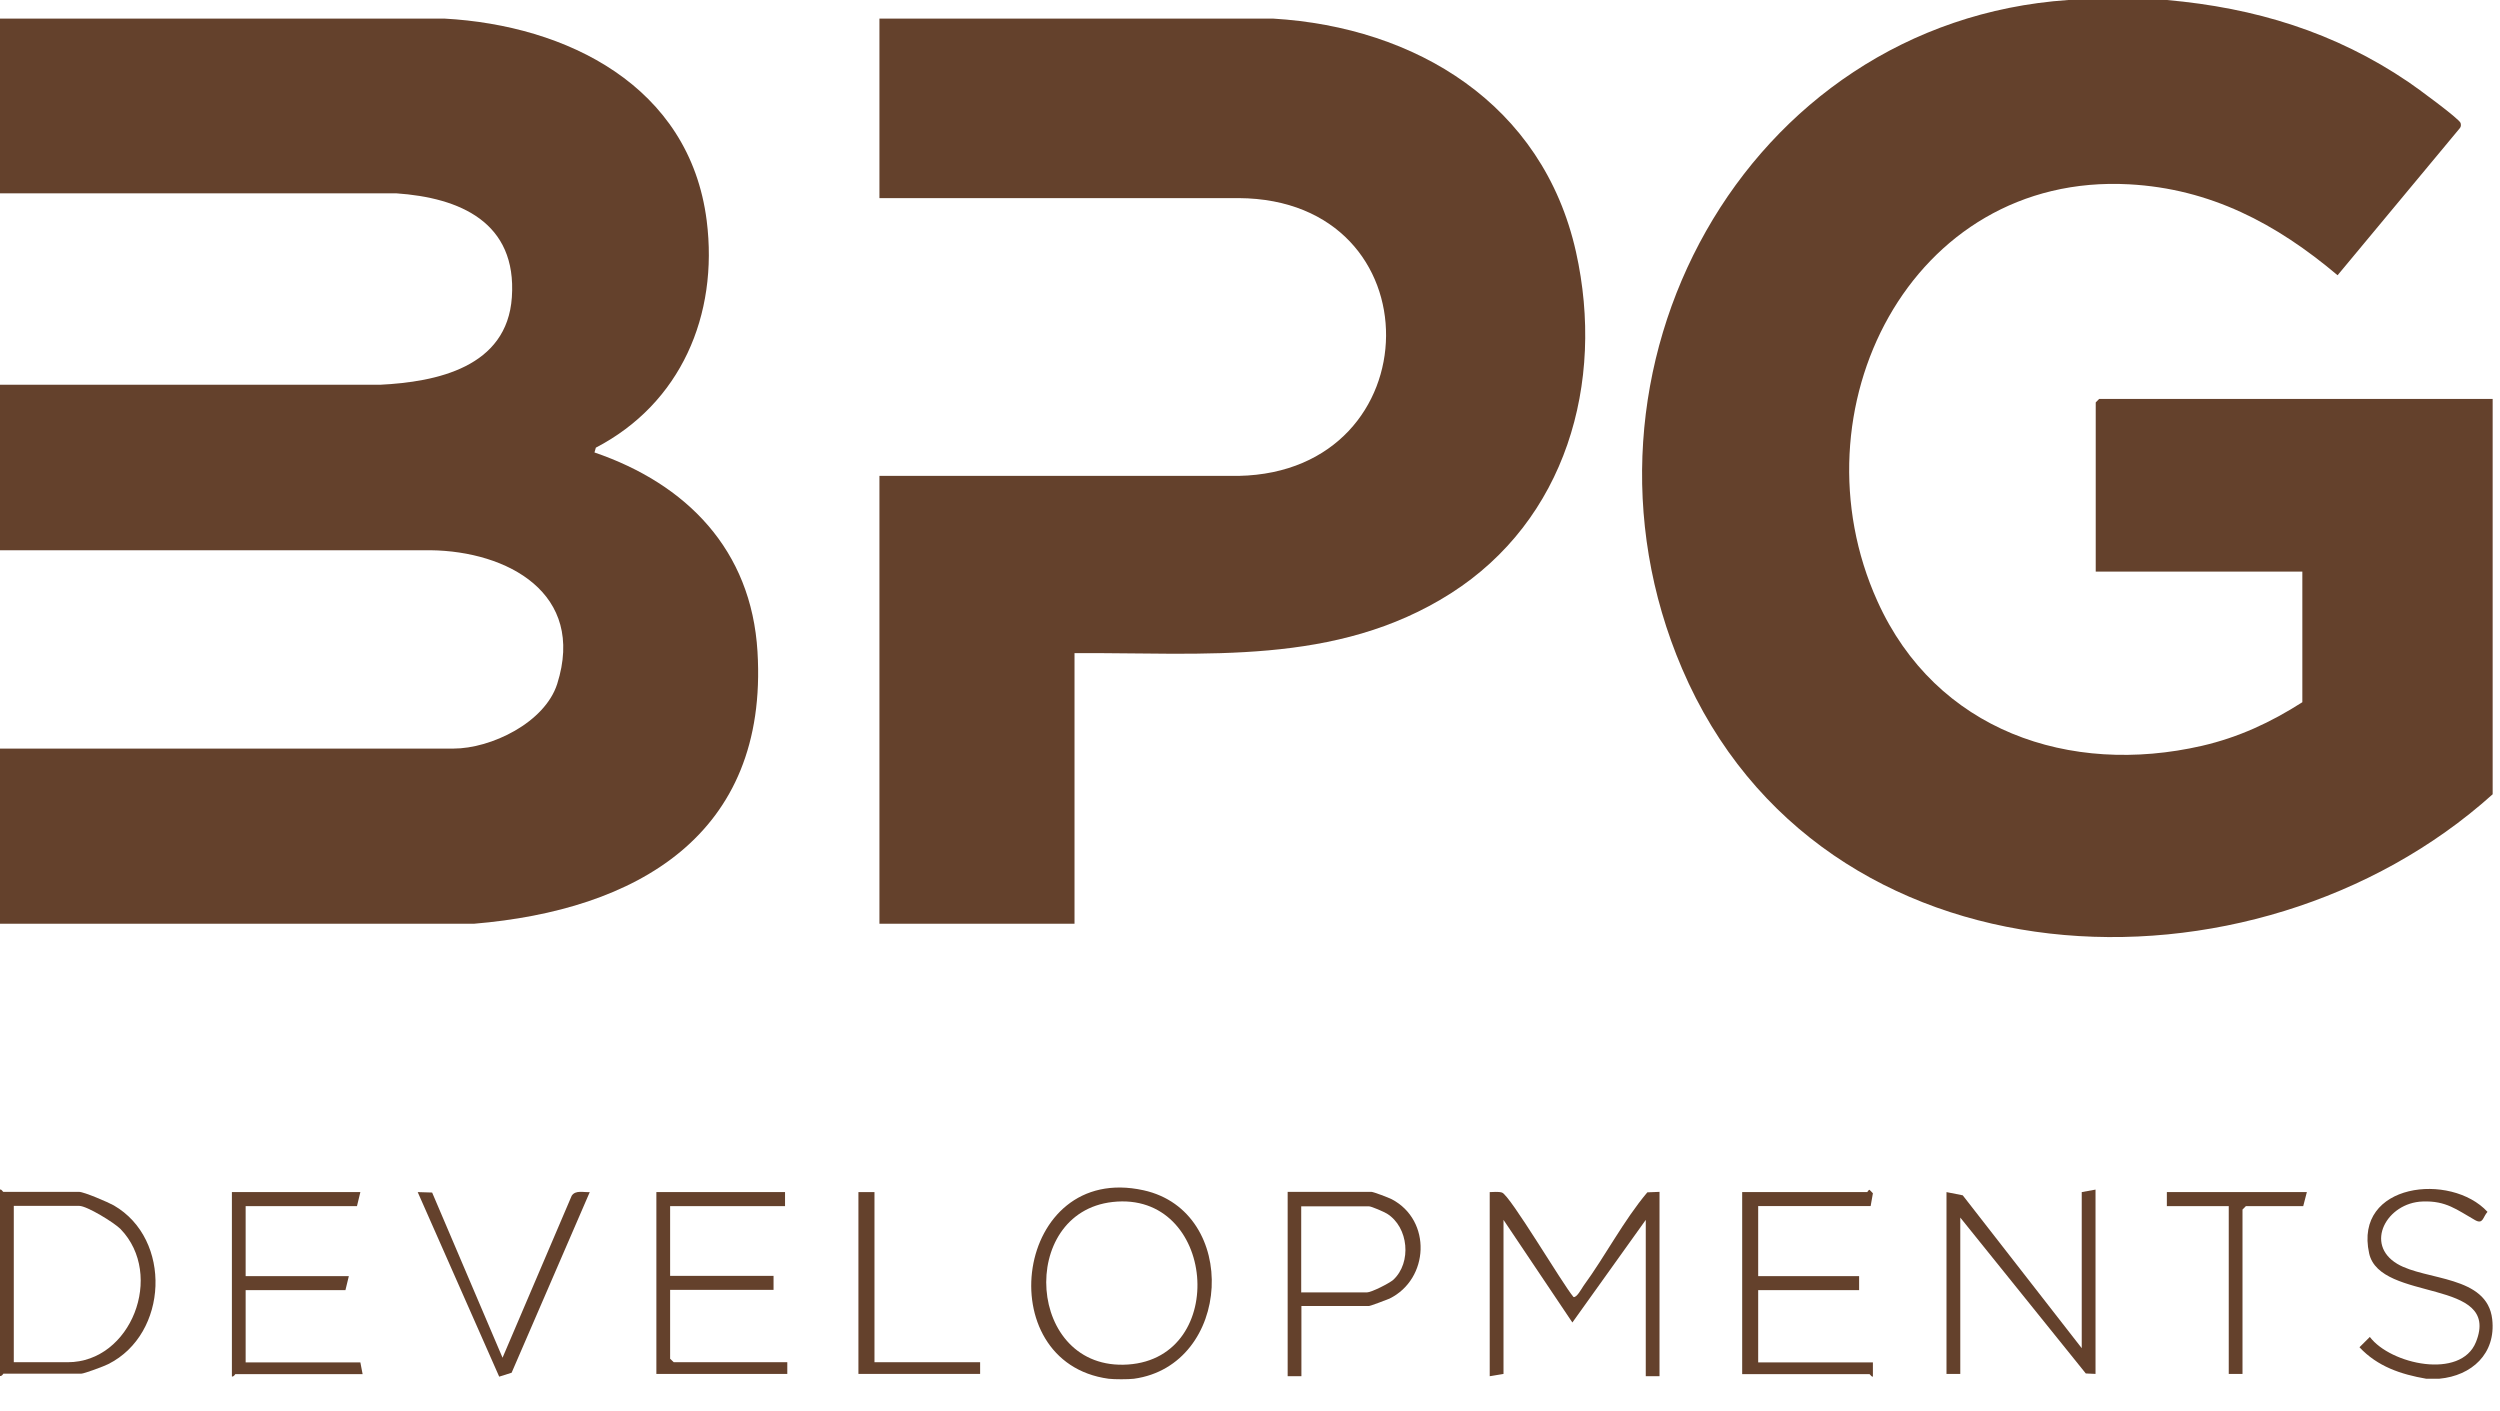 <?xml version="1.0" encoding="UTF-8"?> <svg xmlns="http://www.w3.org/2000/svg" width="62" height="35" viewBox="0 0 62 35" fill="none"><path d="M53.738 0C55.917 0.194 57.899 0.791 59.735 2.038C59.915 2.158 60.995 2.949 61.023 3.051C61.035 3.103 61.035 3.143 61.001 3.182L57.972 6.826C56.454 5.545 54.819 4.68 52.803 4.571C47.372 4.275 44.421 10.179 46.56 14.91C48.01 18.127 51.331 19.248 54.606 18.497C55.519 18.286 56.314 17.916 57.098 17.415V14.176H51.974V9.98L52.059 9.894H61.818V19.698C55.883 25.032 45.149 24.611 41.716 16.584C38.553 9.2 43.273 0.552 51.291 0L53.738 0Z" fill="#64412C"></path><path d="M28.121 34.193C27.981 34.21 27.634 34.21 27.494 34.193C24.509 33.788 25.164 28.813 28.361 29.519C30.752 30.048 30.551 33.857 28.121 34.193ZM27.594 29.809C25.231 30.071 25.455 34.011 27.975 33.84C30.495 33.669 30.148 29.524 27.594 29.809Z" fill="#64412C"></path><path d="M60.167 34.192C59.545 34.084 58.963 33.891 58.515 33.412L58.772 33.156C59.282 33.834 61.029 34.221 61.404 33.282C62.042 31.687 59.024 32.302 58.755 31.084C58.369 29.336 60.783 29.069 61.69 30.054C61.572 30.184 61.583 30.372 61.382 30.259C60.928 30.002 60.665 29.775 60.083 29.797C59.192 29.826 58.627 30.856 59.456 31.346C60.161 31.762 61.684 31.625 61.807 32.718C61.903 33.572 61.298 34.118 60.497 34.192H60.155H60.167Z" fill="#64412C"></path><path d="M0 0.461H11.02C14.049 0.627 17.101 2.124 17.526 5.471C17.823 7.822 16.877 10.009 14.777 11.102L14.743 11.221C17.022 12.001 18.635 13.629 18.786 16.163C19.061 20.729 15.763 22.573 11.753 22.909H0V18.565H11.244C12.179 18.565 13.512 17.922 13.819 16.96C14.531 14.711 12.582 13.669 10.678 13.646H0V9.542H9.424C10.829 9.473 12.576 9.109 12.694 7.373C12.823 5.511 11.406 4.902 9.822 4.794H0V0.461Z" fill="#64412C"></path><path d="M21.804 0.461H31.57C35.109 0.672 38.261 2.574 39.084 6.246C39.812 9.508 38.821 12.906 35.977 14.717C33.132 16.527 29.873 16.18 26.648 16.197V22.909H21.81V11.802H30.719C35.54 11.705 35.646 4.942 30.719 4.913H21.81V0.461H21.804Z" fill="#64412C"></path><path d="M36.945 29.564C37.041 29.564 37.153 29.547 37.248 29.575C37.449 29.638 38.754 31.853 39.023 32.166C39.101 32.188 39.219 31.966 39.269 31.892C39.818 31.141 40.26 30.276 40.854 29.57L41.156 29.558V34.13H40.815V30.253L38.995 32.798L37.287 30.253V34.073L36.945 34.13V29.558V29.564Z" fill="#64412C"></path><path d="M51.969 34.073L51.728 34.062L48.615 30.196V34.073H48.273V29.564L48.676 29.644L51.627 33.435V29.564L51.969 29.502V34.073Z" fill="#64412C"></path><path d="M0 34.13V29.502C0.039 29.485 0.067 29.558 0.084 29.558H1.96C2.083 29.558 2.682 29.815 2.822 29.894C4.272 30.731 4.172 33.083 2.688 33.828C2.593 33.88 2.083 34.067 2.016 34.067H0.084C0.084 34.067 0.039 34.141 0 34.124V34.13ZM0.342 33.783H1.68C3.253 33.783 4.088 31.619 2.99 30.481C2.833 30.321 2.156 29.906 1.965 29.906H0.342V33.783Z" fill="#64412C"></path><path d="M46.392 29.911H43.603V31.648H46.106V31.995H43.603V33.788H46.448V34.136C46.425 34.164 46.375 34.079 46.364 34.079H43.206V29.564H46.308C46.308 29.564 46.341 29.507 46.364 29.507L46.448 29.593L46.392 29.911Z" fill="#64412C"></path><path d="M19.469 29.564V29.912H16.619V31.642H19.184V31.989H16.619V33.697L16.709 33.783H19.525V34.073H16.278V29.564H19.469Z" fill="#64412C"></path><path d="M8.937 29.564L8.853 29.912H6.092V31.648H8.651L8.567 31.995H6.092V33.788H8.937L8.993 34.079H5.835C5.835 34.079 5.79 34.153 5.751 34.136V29.564H8.937Z" fill="#64412C"></path><path d="M32.275 32.394V34.13H31.934V29.558H34.011C34.062 29.558 34.437 29.701 34.515 29.741C35.512 30.264 35.445 31.722 34.459 32.206C34.398 32.234 33.983 32.388 33.955 32.388H32.275V32.394ZM32.275 32.052H33.899C34.011 32.052 34.459 31.824 34.554 31.739C35.014 31.312 34.935 30.435 34.398 30.099C34.325 30.054 34.011 29.917 33.95 29.917H32.27V32.058L32.275 32.052Z" fill="#64412C"></path><path d="M12.464 33.669L14.178 29.655C14.273 29.507 14.475 29.575 14.626 29.564L12.688 34.044L12.38 34.141L10.359 29.564L10.717 29.575L12.464 33.674V33.669Z" fill="#64412C"></path><path d="M57.21 29.564L57.12 29.912H55.698L55.614 29.997V34.073H55.273V29.912H53.738V29.564H57.21Z" fill="#64412C"></path><path d="M21.687 29.564V33.783H24.307V34.073H21.289V29.564H21.687Z" fill="#64412C"></path></svg> 